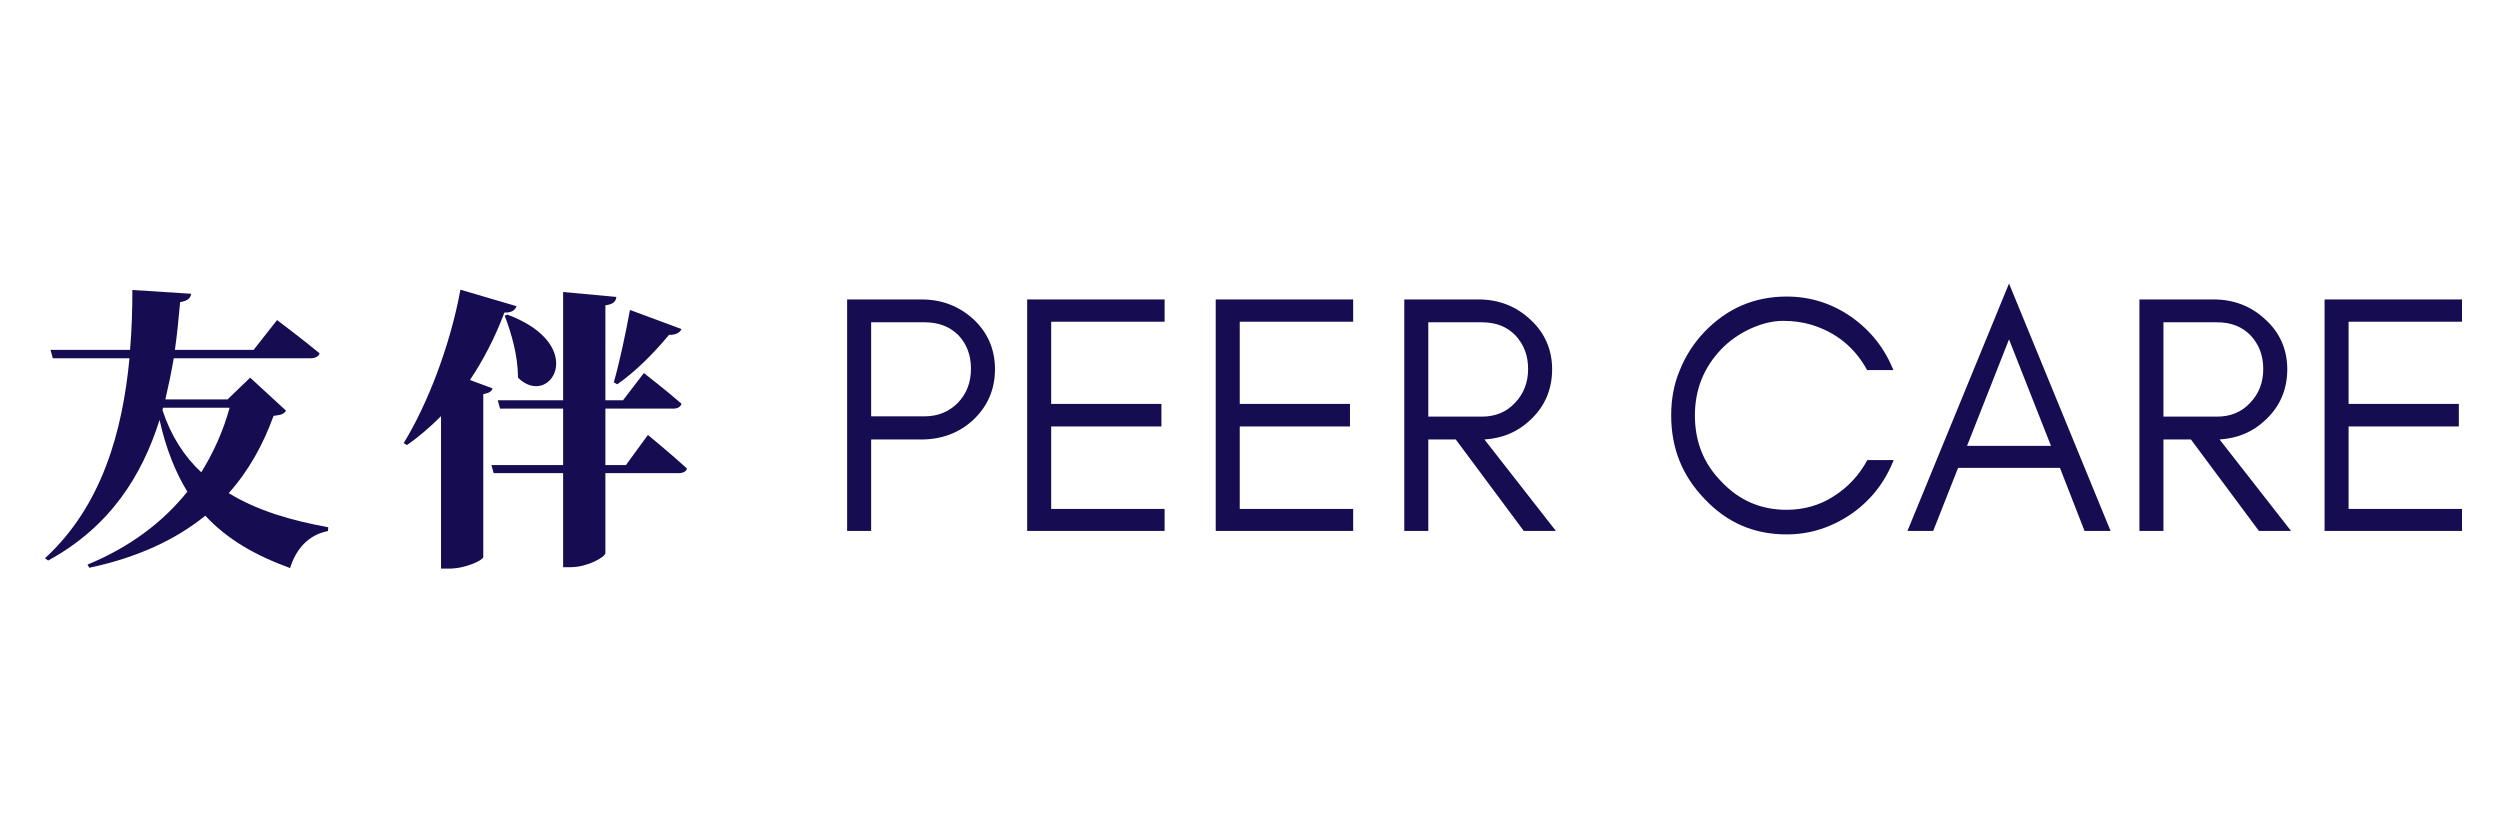 <svg xmlns="http://www.w3.org/2000/svg" xmlns:xlink="http://www.w3.org/1999/xlink" width="180" viewBox="0 0 135 45" height="60" preserveAspectRatio="xMidYMid meet"><defs><g></g></defs><g fill="#150c52" fill-opacity="1"><g transform="translate(44.37, 28.67)"><g><path d="M 2.672 -6.188 L 2.672 -11.266 L 5.562 -11.266 C 6.328 -11.266 6.922 -11.031 7.391 -10.562 C 7.828 -10.094 8.062 -9.5 8.062 -8.766 C 8.062 -8.016 7.828 -7.406 7.344 -6.906 C 6.875 -6.438 6.281 -6.188 5.562 -6.188 Z M 9.359 -8.734 C 9.359 -9.828 8.953 -10.734 8.172 -11.453 C 7.406 -12.141 6.484 -12.5 5.391 -12.5 L 1.375 -12.5 L 1.375 0 L 2.672 0 L 2.672 -4.938 L 5.391 -4.938 C 6.484 -4.938 7.422 -5.297 8.172 -5.984 C 8.953 -6.719 9.359 -7.625 9.359 -8.734 Z M 9.359 -8.734 "></path></g></g></g><g fill="#150c52" fill-opacity="1"><g transform="translate(54.092, 28.67)"><g><path d="M 8.797 0 L 8.797 -1.188 L 2.672 -1.188 L 2.672 -5.641 L 8.625 -5.641 L 8.625 -6.859 L 2.672 -6.859 L 2.672 -11.297 L 8.797 -11.297 L 8.797 -12.5 L 1.375 -12.5 L 1.375 0 Z M 8.797 0 "></path></g></g></g><g fill="#150c52" fill-opacity="1"><g transform="translate(64.274, 28.67)"><g><path d="M 8.797 0 L 8.797 -1.188 L 2.672 -1.188 L 2.672 -5.641 L 8.625 -5.641 L 8.625 -6.859 L 2.672 -6.859 L 2.672 -11.297 L 8.797 -11.297 L 8.797 -12.5 L 1.375 -12.5 L 1.375 0 Z M 8.797 0 "></path></g></g></g><g fill="#150c52" fill-opacity="1"><g transform="translate(74.456, 28.67)"><g><path d="M 2.672 -6.172 L 2.672 -11.266 L 5.562 -11.266 C 6.328 -11.266 6.922 -11.031 7.391 -10.547 C 7.828 -10.062 8.062 -9.484 8.062 -8.75 C 8.062 -8.016 7.828 -7.406 7.344 -6.906 C 6.875 -6.406 6.281 -6.172 5.562 -6.172 Z M 9.359 -8.734 C 9.359 -9.797 8.953 -10.719 8.172 -11.422 C 7.422 -12.125 6.484 -12.5 5.391 -12.5 L 1.375 -12.5 L 1.375 0 L 2.672 0 L 2.672 -4.938 L 4.156 -4.938 L 7.828 0 L 9.562 0 L 5.703 -4.938 C 6.672 -5 7.5 -5.344 8.172 -5.984 C 8.953 -6.703 9.359 -7.625 9.359 -8.734 Z M 9.359 -8.734 "></path></g></g></g><g fill="#150c52" fill-opacity="1"><g transform="translate(84.454, 28.67)"><g></g></g></g><g fill="#150c52" fill-opacity="1"><g transform="translate(89.416, 28.67)"><g><path d="M 12.844 -3.828 L 11.422 -3.828 C 10.984 -3.016 10.375 -2.359 9.609 -1.875 C 8.844 -1.375 7.969 -1.141 7.062 -1.141 C 5.672 -1.141 4.5 -1.641 3.531 -2.672 C 2.578 -3.641 2.109 -4.828 2.109 -6.234 C 2.109 -7.625 2.578 -8.812 3.531 -9.812 C 3.969 -10.266 4.5 -10.641 5.109 -10.922 C 5.703 -11.188 6.281 -11.344 6.875 -11.344 C 7.438 -11.344 7.938 -11.266 8.375 -11.141 C 9.719 -10.734 10.734 -9.922 11.406 -8.688 L 12.828 -8.688 C 12.344 -9.875 11.594 -10.828 10.547 -11.562 C 9.484 -12.297 8.328 -12.656 7.062 -12.656 C 5.312 -12.656 3.844 -12.016 2.625 -10.75 C 2.062 -10.156 1.609 -9.469 1.297 -8.688 C 0.969 -7.922 0.828 -7.094 0.828 -6.234 C 0.828 -4.469 1.422 -2.984 2.625 -1.734 C 3.844 -0.438 5.312 0.188 7.062 0.188 C 8.328 0.188 9.484 -0.188 10.562 -0.922 C 11.609 -1.656 12.359 -2.609 12.844 -3.828 Z M 12.844 -3.828 "></path></g></g></g><g fill="#150c52" fill-opacity="1"><g transform="translate(102.815, 28.67)"><g><path d="M 3.406 -4.594 L 5.672 -10.344 L 7.938 -4.594 Z M 11.156 0 L 5.672 -13.359 L 0.188 0 L 1.578 0 L 2.922 -3.406 L 8.422 -3.406 L 9.75 0 Z M 11.156 0 "></path></g></g></g><g fill="#150c52" fill-opacity="1"><g transform="translate(114.154, 28.67)"><g><path d="M 2.672 -6.172 L 2.672 -11.266 L 5.562 -11.266 C 6.328 -11.266 6.922 -11.031 7.391 -10.547 C 7.828 -10.062 8.062 -9.484 8.062 -8.75 C 8.062 -8.016 7.828 -7.406 7.344 -6.906 C 6.875 -6.406 6.281 -6.172 5.562 -6.172 Z M 9.359 -8.734 C 9.359 -9.797 8.953 -10.719 8.172 -11.422 C 7.422 -12.125 6.484 -12.5 5.391 -12.5 L 1.375 -12.5 L 1.375 0 L 2.672 0 L 2.672 -4.938 L 4.156 -4.938 L 7.828 0 L 9.562 0 L 5.703 -4.938 C 6.672 -5 7.5 -5.344 8.172 -5.984 C 8.953 -6.703 9.359 -7.625 9.359 -8.734 Z M 9.359 -8.734 "></path></g></g></g><g fill="#150c52" fill-opacity="1"><g transform="translate(124.152, 28.67)"><g><path d="M 8.797 0 L 8.797 -1.188 L 2.672 -1.188 L 2.672 -5.641 L 8.625 -5.641 L 8.625 -6.859 L 2.672 -6.859 L 2.672 -11.297 L 8.797 -11.297 L 8.797 -12.5 L 1.375 -12.5 L 1.375 0 Z M 8.797 0 "></path></g></g></g><g fill="#150c52" fill-opacity="1"><g transform="translate(2.039, 29.175)"><g><path d="M 6.766 -7.156 L 10.359 -7.156 C 10.016 -5.906 9.5 -4.75 8.828 -3.672 C 7.906 -4.531 7.188 -5.641 6.734 -7.031 Z M 11.469 -8.781 L 10.25 -7.609 L 6.891 -7.609 C 7.062 -8.344 7.219 -9.094 7.344 -9.828 L 14.734 -9.828 C 14.969 -9.828 15.172 -9.922 15.219 -10.094 C 14.359 -10.812 12.922 -11.891 12.922 -11.891 L 11.656 -10.281 L 7.406 -10.281 C 7.531 -11.141 7.609 -12.016 7.688 -12.859 C 8.141 -12.938 8.25 -13.094 8.281 -13.312 L 5.109 -13.516 C 5.109 -12.453 5.078 -11.391 4.984 -10.281 L 0.688 -10.281 L 0.812 -9.828 L 4.953 -9.828 C 4.578 -5.875 3.469 -1.859 0.391 0.969 L 0.562 1.094 C 3.938 -0.75 5.641 -3.531 6.578 -6.5 C 6.922 -4.938 7.438 -3.672 8.078 -2.625 C 6.766 -0.984 4.969 0.375 2.688 1.312 L 2.781 1.484 C 5.438 0.922 7.484 -0.062 9.047 -1.328 C 10.25 -0.031 11.781 0.828 13.625 1.5 C 13.969 0.406 14.656 -0.297 15.672 -0.5 L 15.688 -0.703 C 13.719 -1.062 11.859 -1.594 10.312 -2.547 C 11.391 -3.75 12.172 -5.172 12.734 -6.719 C 13.141 -6.766 13.297 -6.812 13.406 -7 Z M 11.469 -8.781 "></path></g></g></g><g fill="#150c52" fill-opacity="1"><g transform="translate(21.55, 29.175)"><g><path d="M 11.781 -8.422 C 12.766 -9.109 13.75 -10.094 14.578 -11.094 C 14.938 -11.078 15.172 -11.219 15.25 -11.406 L 12.469 -12.438 C 12.219 -11.078 11.875 -9.484 11.594 -8.531 Z M 5.703 -12.125 C 6.078 -11.156 6.422 -9.938 6.422 -8.781 C 8.141 -7.078 10.297 -10.531 5.844 -12.188 Z M 3.828 -8.656 C 4.531 -9.703 5.172 -10.922 5.688 -12.297 C 6.062 -12.281 6.266 -12.422 6.344 -12.641 L 3.312 -13.531 C 2.75 -10.453 1.5 -7.281 0.25 -5.25 L 0.422 -5.141 C 1.078 -5.594 1.688 -6.125 2.266 -6.703 L 2.266 1.531 L 2.688 1.531 C 3.594 1.531 4.531 1.078 4.547 0.906 L 4.547 -7.891 C 4.875 -7.953 5 -8.047 5.047 -8.203 Z M 12.25 -4.062 L 11.141 -4.062 L 11.141 -7.109 L 14.797 -7.109 C 15.016 -7.109 15.203 -7.188 15.25 -7.375 C 14.484 -8.047 13.219 -9.031 13.219 -9.031 L 12.094 -7.562 L 11.141 -7.562 L 11.141 -12.688 C 11.594 -12.75 11.703 -12.906 11.734 -13.141 L 8.859 -13.406 L 8.859 -7.562 L 5.328 -7.562 L 5.453 -7.109 L 8.859 -7.109 L 8.859 -4.062 L 4.984 -4.062 L 5.109 -3.625 L 8.859 -3.625 L 8.859 1.453 L 9.281 1.453 C 10.156 1.453 11.141 0.906 11.141 0.688 L 11.141 -3.625 L 15.078 -3.625 C 15.328 -3.625 15.5 -3.703 15.547 -3.875 C 14.766 -4.594 13.438 -5.688 13.438 -5.688 Z M 12.25 -4.062 "></path></g></g></g></svg>